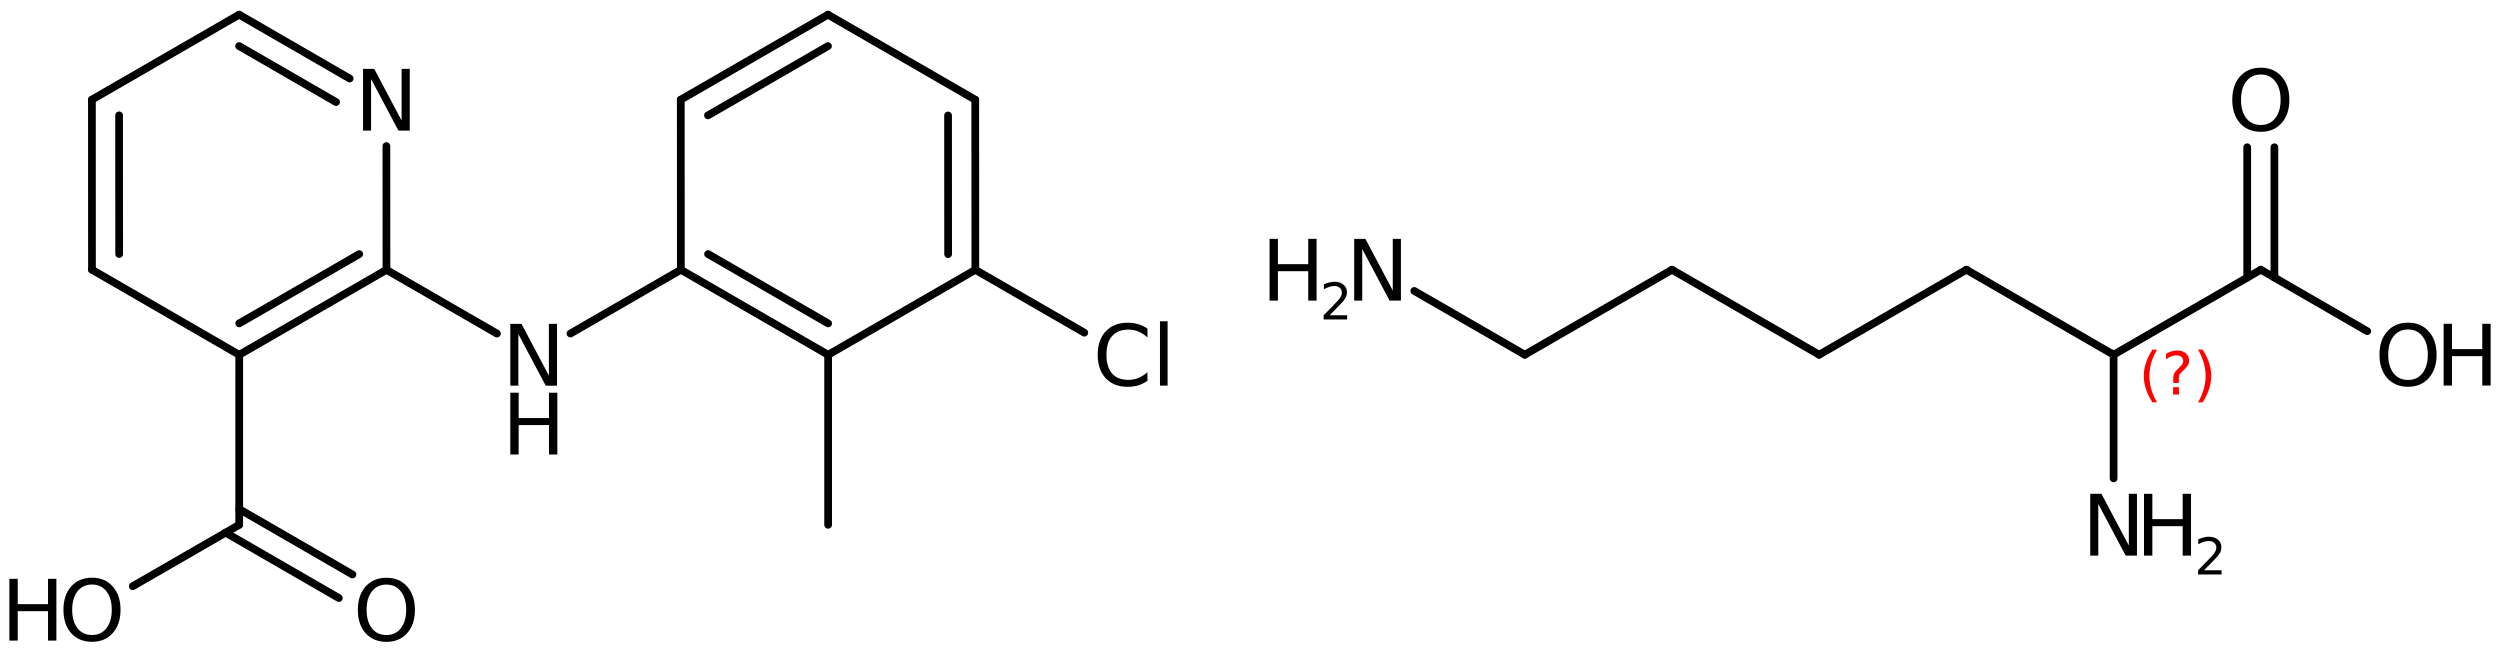 <?xml version='1.0' encoding='UTF-8'?>
<!DOCTYPE svg PUBLIC "-//W3C//DTD SVG 1.1//EN" "http://www.w3.org/Graphics/SVG/1.1/DTD/svg11.dtd">
<svg version='1.2' xmlns='http://www.w3.org/2000/svg' xmlns:xlink='http://www.w3.org/1999/xlink' width='149.426mm' height='38.924mm' viewBox='0 0 149.426 38.924'>
  <desc>Generated by the Chemistry Development Kit (http://github.com/cdk)</desc>
  <g stroke-linecap='round' stroke-linejoin='round' stroke='#000000' stroke-width='.462' fill='#000000'>
    <rect x='.0' y='.0' width='150.0' height='39.0' fill='#FFFFFF' stroke='none'/>
    <g id='mol1' class='mol'>
      <line id='mol1bnd1' class='bond' x1='49.498' y1='31.368' x2='49.498' y2='21.208'/>
      <g id='mol1bnd2' class='bond'>
        <line x1='40.695' y1='16.124' x2='49.498' y2='21.208'/>
        <line x1='42.321' y1='15.185' x2='49.498' y2='19.331'/>
      </g>
      <line id='mol1bnd3' class='bond' x1='40.695' y1='16.124' x2='40.69' y2='5.958'/>
      <g id='mol1bnd4' class='bond'>
        <line x1='49.489' y1='.877' x2='40.69' y2='5.958'/>
        <line x1='49.489' y1='2.754' x2='42.317' y2='6.896'/>
      </g>
      <line id='mol1bnd5' class='bond' x1='49.489' y1='.877' x2='58.291' y2='5.961'/>
      <g id='mol1bnd6' class='bond'>
        <line x1='58.296' y1='16.127' x2='58.291' y2='5.961'/>
        <line x1='56.67' y1='15.189' x2='56.666' y2='6.9'/>
      </g>
      <line id='mol1bnd7' class='bond' x1='49.498' y1='21.208' x2='58.296' y2='16.127'/>
      <line id='mol1bnd8' class='bond' x1='58.296' y1='16.127' x2='64.81' y2='19.884'/>
      <line id='mol1bnd9' class='bond' x1='40.695' y1='16.124' x2='34.097' y2='19.935'/>
      <line id='mol1bnd10' class='bond' x1='29.702' y1='19.938' x2='23.098' y2='16.127'/>
      <g id='mol1bnd11' class='bond'>
        <line x1='14.299' y1='21.207' x2='23.098' y2='16.127'/>
        <line x1='14.299' y1='19.329' x2='21.472' y2='15.188'/>
      </g>
      <line id='mol1bnd12' class='bond' x1='14.299' y1='21.207' x2='5.497' y2='16.121'/>
      <g id='mol1bnd13' class='bond'>
        <line x1='5.494' y1='5.955' x2='5.497' y2='16.121'/>
        <line x1='7.119' y1='6.894' x2='7.122' y2='15.183'/>
      </g>
      <line id='mol1bnd14' class='bond' x1='5.494' y1='5.955' x2='14.292' y2='.875'/>
      <g id='mol1bnd15' class='bond'>
        <line x1='20.899' y1='4.693' x2='14.292' y2='.875'/>
        <line x1='20.086' y1='6.1' x2='14.292' y2='2.753'/>
      </g>
      <line id='mol1bnd16' class='bond' x1='23.098' y1='16.127' x2='23.095' y2='8.73'/>
      <line id='mol1bnd17' class='bond' x1='14.299' y1='21.207' x2='14.297' y2='31.367'/>
      <g id='mol1bnd18' class='bond'>
        <line x1='14.297' y1='30.428' x2='21.064' y2='34.336'/>
        <line x1='13.484' y1='31.836' x2='20.251' y2='35.744'/>
      </g>
      <line id='mol1bnd19' class='bond' x1='14.297' y1='31.367' x2='7.936' y2='35.038'/>
      <line id='mol1bnd20' class='bond' x1='108.733' y1='21.202' x2='99.934' y2='16.122'/>
      <line id='mol1bnd21' class='bond' x1='99.934' y1='16.122' x2='91.136' y2='21.202'/>
      <line id='mol1bnd22' class='bond' x1='91.136' y1='21.202' x2='84.532' y2='17.389'/>
      <line id='mol1bnd23' class='bond' x1='108.733' y1='21.202' x2='117.532' y2='16.122'/>
      <line id='mol1bnd24' class='bond' x1='117.532' y1='16.122' x2='126.331' y2='21.202'/>
      <line id='mol1bnd25' class='bond' x1='126.331' y1='21.202' x2='135.13' y2='16.122'/>
      <g id='mol1bnd26' class='bond'>
        <line x1='134.317' y1='16.591' x2='134.317' y2='8.801'/>
        <line x1='135.942' y1='16.591' x2='135.942' y2='8.801'/>
      </g>
      <line id='mol1bnd27' class='bond' x1='135.13' y1='16.122' x2='141.49' y2='19.794'/>
      <line id='mol1bnd28' class='bond' x1='126.331' y1='21.202' x2='126.331' y2='28.592'/>
      <path id='mol1atm8' class='atom' d='M68.584 19.641v.529q-.256 -.237 -.541 -.353q-.28 -.116 -.603 -.116q-.632 .0 -.973 .39q-.334 .383 -.334 1.113q-.0 .73 .334 1.119q.341 .383 .973 .383q.323 .0 .603 -.115q.285 -.116 .541 -.347v.517q-.262 .182 -.554 .274q-.292 .085 -.62 .085q-.839 -.0 -1.32 -.511q-.48 -.517 -.48 -1.405q-.0 -.888 .48 -1.399q.481 -.517 1.32 -.517q.328 -.0 .62 .091q.298 .085 .554 .262zM69.332 19.203h.456v3.844h-.456v-3.844z' stroke='none'/>
      <g id='mol1atm9' class='atom'>
        <path d='M30.501 19.359h.67l1.636 3.09v-3.09h.486v3.692h-.675l-1.636 -3.084v3.084h-.481v-3.692z' stroke='none'/>
        <path d='M30.501 23.473h.499v1.514h1.813v-1.514h.499v3.692h-.499v-1.758h-1.813v1.758h-.499v-3.692z' stroke='none'/>
      </g>
      <path id='mol1atm15' class='atom' d='M21.699 4.115h.669l1.636 3.09v-3.09h.486v3.692h-.675l-1.636 -3.084v3.084h-.48v-3.692z' stroke='none'/>
      <path id='mol1atm17' class='atom' d='M23.098 34.94q-.547 -.0 -.869 .407q-.317 .402 -.317 1.101q.0 .7 .317 1.107q.322 .401 .869 .401q.542 .0 .858 -.401q.322 -.407 .322 -1.107q.0 -.699 -.322 -1.101q-.316 -.407 -.858 -.407zM23.098 34.532q.773 .0 1.235 .523q.468 .523 .468 1.393q.0 .876 -.468 1.399q-.462 .517 -1.235 .517q-.778 -.0 -1.247 -.517q-.462 -.523 -.462 -1.399q.0 -.87 .462 -1.393q.469 -.523 1.247 -.523z' stroke='none'/>
      <g id='mol1atm18' class='atom'>
        <path d='M5.501 34.937q-.548 -.0 -.87 .407q-.316 .402 -.316 1.101q-.0 .7 .316 1.107q.322 .402 .87 .402q.541 -.0 .857 -.402q.323 -.407 .323 -1.107q-.0 -.699 -.323 -1.101q-.316 -.407 -.857 -.407zM5.501 34.529q.772 .0 1.234 .523q.469 .523 .469 1.393q-.0 .876 -.469 1.399q-.462 .517 -1.234 .517q-.779 .0 -1.247 -.517q-.462 -.523 -.462 -1.399q-.0 -.87 .462 -1.393q.468 -.523 1.247 -.523z' stroke='none'/>
        <path d='M.56 34.596h.499v1.515h1.812v-1.515h.499v3.692h-.499v-1.758h-1.812v1.758h-.499v-3.692z' stroke='none'/>
      </g>
      <g id='mol1atm22' class='atom'>
        <path d='M80.941 14.276h.669l1.636 3.09v-3.09h.487v3.692h-.676l-1.636 -3.084v3.084h-.48v-3.692z' stroke='none'/>
        <path d='M75.883 14.276h.498v1.514h1.813v-1.514h.499v3.692h-.499v-1.758h-1.813v1.758h-.498v-3.692z' stroke='none'/>
        <path d='M79.476 18.844h1.043v.251h-1.405v-.251q.172 -.176 .464 -.471q.295 -.299 .372 -.387q.142 -.161 .197 -.274q.058 -.113 .058 -.219q.0 -.179 -.124 -.288q-.12 -.11 -.321 -.11q-.142 .0 -.299 .048q-.153 .047 -.332 .15v-.303q.182 -.073 .339 -.11q.157 -.04 .285 -.04q.347 .0 .551 .175q.204 .172 .204 .46q.0 .135 -.051 .259q-.051 .121 -.186 .285q-.036 .044 -.237 .252q-.197 .204 -.558 .573z' stroke='none'/>
      </g>
      <path id='mol1atm26' class='atom' d='M135.133 4.453q-.548 .0 -.87 .408q-.316 .401 -.316 1.101q-.0 .699 .316 1.107q.322 .401 .87 .401q.541 .0 .857 -.401q.323 -.408 .323 -1.107q-.0 -.7 -.323 -1.101q-.316 -.408 -.857 -.408zM135.133 4.046q.772 -.0 1.234 .523q.469 .523 .469 1.393q-.0 .876 -.469 1.399q-.462 .517 -1.234 .517q-.779 -.0 -1.247 -.517q-.462 -.523 -.462 -1.399q-.0 -.87 .462 -1.393q.468 -.523 1.247 -.523z' stroke='none'/>
      <g id='mol1atm27' class='atom'>
        <path d='M143.931 19.693q-.547 .0 -.869 .408q-.317 .401 -.317 1.101q.0 .699 .317 1.107q.322 .401 .869 .401q.542 .0 .858 -.401q.322 -.408 .322 -1.107q.0 -.7 -.322 -1.101q-.316 -.408 -.858 -.408zM143.931 19.286q.773 -.0 1.235 .523q.469 .523 .469 1.393q-.0 .876 -.469 1.399q-.462 .517 -1.235 .517q-.778 -.0 -1.246 -.517q-.463 -.523 -.463 -1.399q.0 -.87 .463 -1.393q.468 -.523 1.246 -.523z' stroke='none'/>
        <path d='M146.056 19.353h.499v1.514h1.812v-1.514h.499v3.692h-.499v-1.758h-1.812v1.758h-.499v-3.692z' stroke='none'/>
      </g>
      <g id='mol1atm28' class='atom'>
        <path d='M124.935 29.516h.669l1.636 3.09v-3.09h.487v3.692h-.675l-1.637 -3.084v3.084h-.48v-3.692z' stroke='none'/>
        <path d='M128.148 29.516h.499v1.514h1.813v-1.514h.498v3.692h-.498v-1.758h-1.813v1.758h-.499v-3.692z' stroke='none'/>
        <path d='M131.741 34.084h1.044v.251h-1.405v-.251q.171 -.176 .463 -.471q.296 -.299 .373 -.387q.142 -.161 .197 -.274q.058 -.113 .058 -.219q-.0 -.179 -.124 -.288q-.121 -.11 -.321 -.11q-.143 .0 -.3 .048q-.153 .047 -.332 .15v-.303q.183 -.073 .34 -.11q.157 -.04 .284 -.04q.347 .0 .552 .175q.204 .172 .204 .46q-.0 .135 -.051 .259q-.051 .121 -.186 .285q-.037 .044 -.238 .252q-.197 .204 -.558 .573z' stroke='none'/>
      </g>
      <path d='M128.926 20.894q-.229 .396 -.344 .788q-.111 .387 -.111 .788q-.0 .4 .111 .791q.115 .392 .344 .788h-.276q-.26 -.409 -.388 -.8q-.127 -.392 -.127 -.779q-.0 -.388 .127 -.775q.128 -.392 .388 -.801h.276zM129.887 23.142h.349v.439h-.349v-.439zM130.228 22.887h-.332v-.264q-.0 -.179 .046 -.29q.051 -.11 .209 -.259l.153 -.154q.098 -.093 .141 -.174q.047 -.081 .047 -.166q-.0 -.154 -.115 -.247q-.111 -.098 -.298 -.098q-.137 -.0 -.294 .064q-.153 .059 -.32 .174v-.328q.162 -.097 .328 -.144q.166 -.051 .345 -.051q.32 -.0 .511 .17q.196 .166 .196 .443q-.0 .132 -.064 .251q-.064 .115 -.217 .264l-.153 .149q-.081 .081 -.115 .128q-.034 .046 -.047 .089q-.013 .038 -.017 .089q-.004 .052 -.004 .141v.213zM131.375 20.894h.277q.26 .409 .388 .801q.127 .387 .127 .775q.0 .387 -.127 .779q-.128 .391 -.388 .8h-.277q.23 -.396 .341 -.788q.115 -.391 .115 -.791q.0 -.401 -.115 -.788q-.111 -.392 -.341 -.788z' stroke='none' fill='#FF0000'/>
    </g>
  </g>
</svg>
